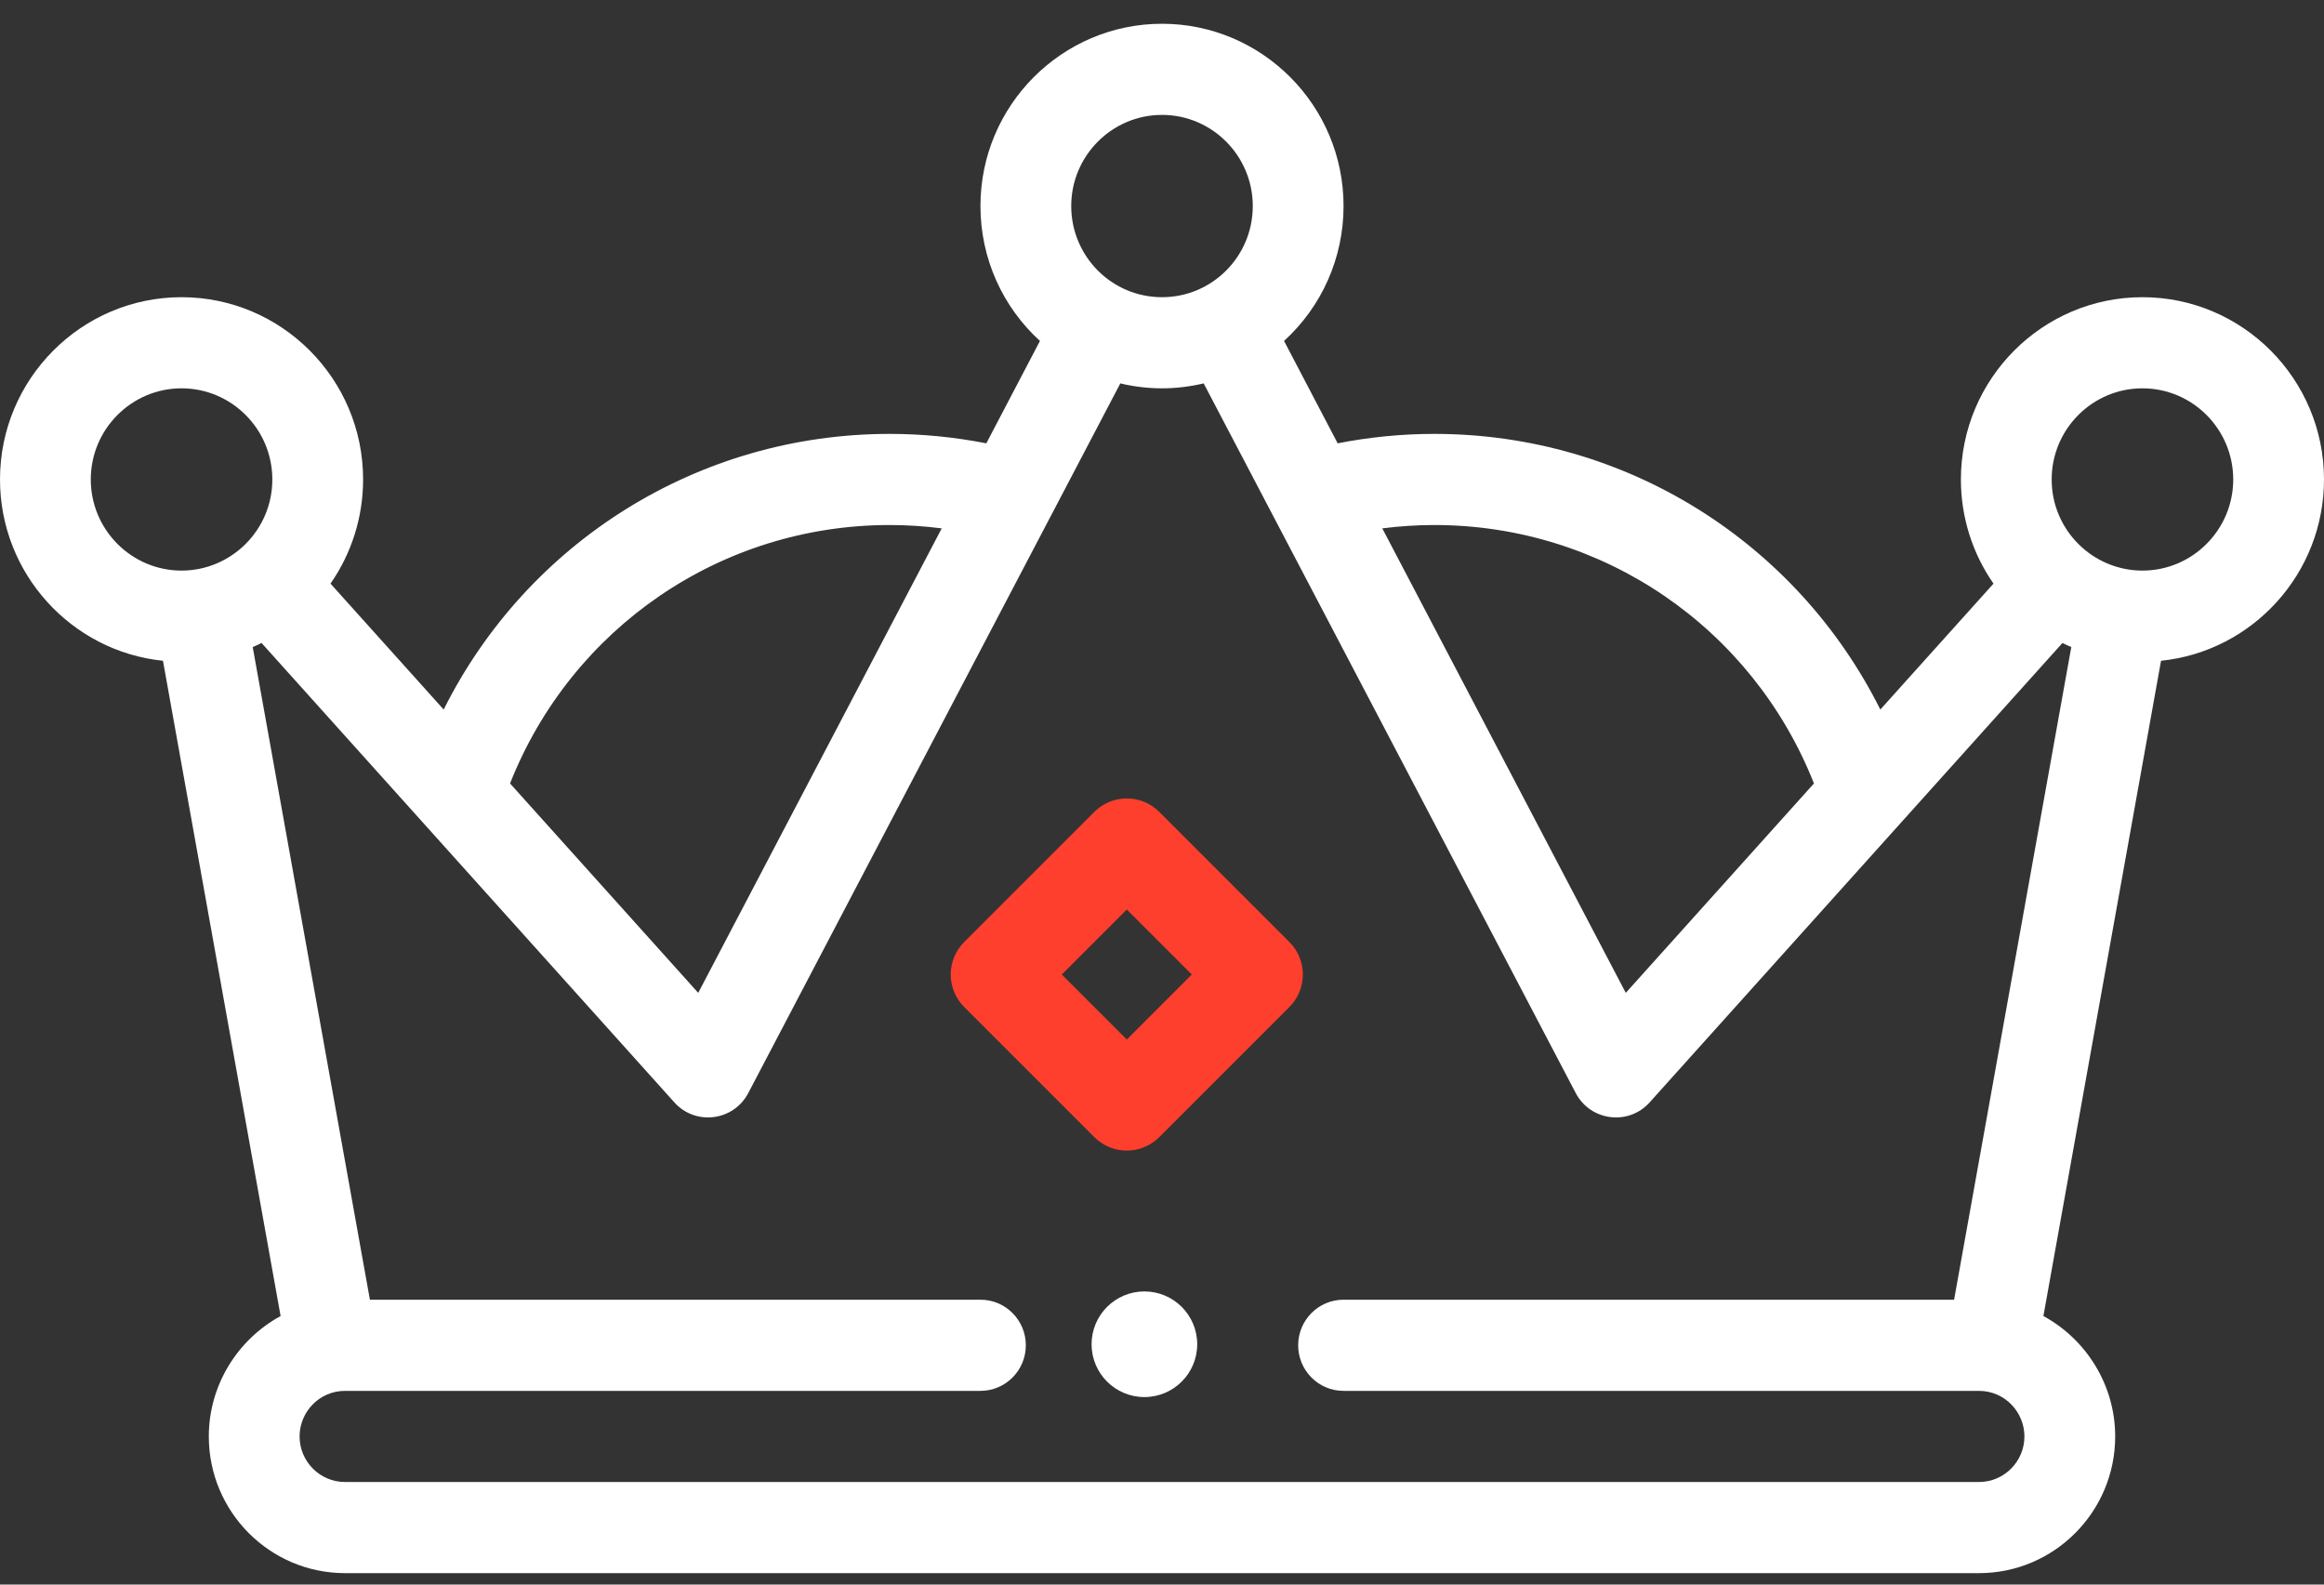 <?xml version="1.0" encoding="UTF-8"?>
<svg width="66px" height="45px" viewBox="0 0 66 45" version="1.1" xmlns="http://www.w3.org/2000/svg" xmlns:xlink="http://www.w3.org/1999/xlink">
    <rect x="0" y="0" width="66" height="45" fill="#333333" stroke="none"/>
    <title>svg_exclusive offer</title>
    <g id="desktop" stroke="none" stroke-width="1" fill="none" fill-rule="evenodd">
        <g id="0307_homepage" transform="translate(-1247, -5824)" fill-rule="nonzero">
            <g id="jrewards" transform="translate(0, 5512)">
                <g id="Group-10" transform="translate(460, 85)">
                    <g id="Group" transform="translate(70, 220.675)">
                        <g id="svg_exclusive-offer" transform="translate(717, 7)">
                            <path d="M32.5,36 C31.672,36 31,36.672 31,37.5 C31,38.328 31.672,39 32.5,39 C33.328,39 34,38.328 34,37.5 C34,36.672 33.328,36 32.5,36 Z" id="Path" fill="#FFFFFF"></path>
                            <path d="M60.844,7.765 C58.001,7.765 55.688,10.087 55.688,12.941 C55.688,14.013 56.017,15.041 56.614,15.899 L53.4,19.475 C51.022,14.72 46.167,11.647 40.734,11.647 C39.81,11.647 38.891,11.738 37.989,11.915 L36.466,9.007 C37.529,8.04 38.156,6.66 38.156,5.176 C38.156,2.322 35.843,0 33,0 C30.157,0 27.844,2.322 27.844,5.176 C27.844,6.66 28.471,8.04 29.534,9.007 L28.011,11.915 C27.109,11.738 26.19,11.647 25.266,11.647 C19.833,11.647 14.978,14.72 12.6,19.475 L9.386,15.899 C9.983,15.042 10.312,14.013 10.312,12.941 C10.312,10.087 7.999,7.765 5.156,7.765 C2.313,7.765 0,10.087 0,12.941 C0,15.616 2.032,17.824 4.628,18.09 L7.969,36.699 C6.749,37.362 5.93,38.662 5.93,40.118 C5.93,42.259 7.664,44 9.797,44 L56.203,44 C58.336,44 60.07,42.259 60.07,40.118 C60.07,38.662 59.251,37.362 58.031,36.699 L61.372,18.09 C63.968,17.824 66,15.616 66,12.941 C66,10.087 63.687,7.765 60.844,7.765 Z M51.515,21.574 L46.171,27.521 L39.256,14.33 C39.745,14.268 40.239,14.235 40.734,14.235 C45.526,14.235 49.768,17.156 51.515,21.574 Z M33,2.588 C34.421,2.588 35.578,3.749 35.578,5.176 C35.578,6.604 34.428,7.765 33,7.765 C31.57,7.765 30.422,6.602 30.422,5.176 C30.422,3.749 31.579,2.588 33,2.588 Z M25.266,14.235 C25.761,14.235 26.255,14.268 26.744,14.33 L19.829,27.521 L14.485,21.574 C16.232,17.156 20.474,14.235 25.266,14.235 Z M2.578,12.941 C2.578,11.514 3.735,10.353 5.156,10.353 C6.578,10.353 7.734,11.514 7.734,12.941 C7.734,14.382 6.563,15.529 5.156,15.529 C3.735,15.529 2.578,14.368 2.578,12.941 Z M56.203,41.412 L9.797,41.412 C9.086,41.412 8.508,40.831 8.508,40.118 C8.508,39.417 9.074,38.824 9.797,38.824 L27.844,38.824 C28.556,38.824 29.133,38.244 29.133,37.529 C29.133,36.815 28.556,36.235 27.844,36.235 L10.505,36.235 L7.177,17.701 C7.262,17.665 7.346,17.626 7.428,17.585 L19.152,30.632 C19.755,31.302 20.834,31.16 21.25,30.367 C21.25,30.367 29.821,14.017 29.825,14.011 C29.826,14.009 29.828,14.007 29.829,14.004 L31.816,10.213 C32.203,10.305 32.601,10.353 33,10.353 C33.399,10.353 33.797,10.304 34.184,10.213 L36.171,14.004 C36.173,14.007 36.175,14.01 36.176,14.013 C36.179,14.017 44.75,30.367 44.75,30.367 C45.166,31.16 46.245,31.302 46.848,30.632 L58.572,17.585 C58.654,17.626 58.738,17.665 58.823,17.701 L55.495,36.235 L38.156,36.235 C37.444,36.235 36.867,36.815 36.867,37.529 C36.867,38.244 37.444,38.824 38.156,38.824 L56.203,38.824 C56.933,38.824 57.492,39.425 57.492,40.118 C57.492,40.831 56.914,41.412 56.203,41.412 Z M60.844,15.529 C59.437,15.529 58.266,14.383 58.266,12.941 C58.266,11.514 59.422,10.353 60.844,10.353 C62.265,10.353 63.422,11.514 63.422,12.941 C63.422,14.368 62.265,15.529 60.844,15.529 Z" id="Shape" fill="#FFFFFF"></path>
                            <path d="M32,32 C32.334,32 32.668,31.872 32.923,31.617 L36.617,27.923 C37.128,27.413 37.128,26.587 36.617,26.077 L32.923,22.383 C32.413,21.872 31.587,21.872 31.077,22.383 L27.383,26.077 C26.872,26.586 26.872,27.413 27.383,27.923 L31.077,31.617 C31.332,31.872 31.666,32 32,32 Z M32,25.154 L33.846,27 L32,28.846 L30.154,27 L32,25.154 Z" id="Shape" fill="#FF3F2D"></path>
                        </g>
                    </g>
                </g>
            </g>
        </g>
    </g>
</svg>